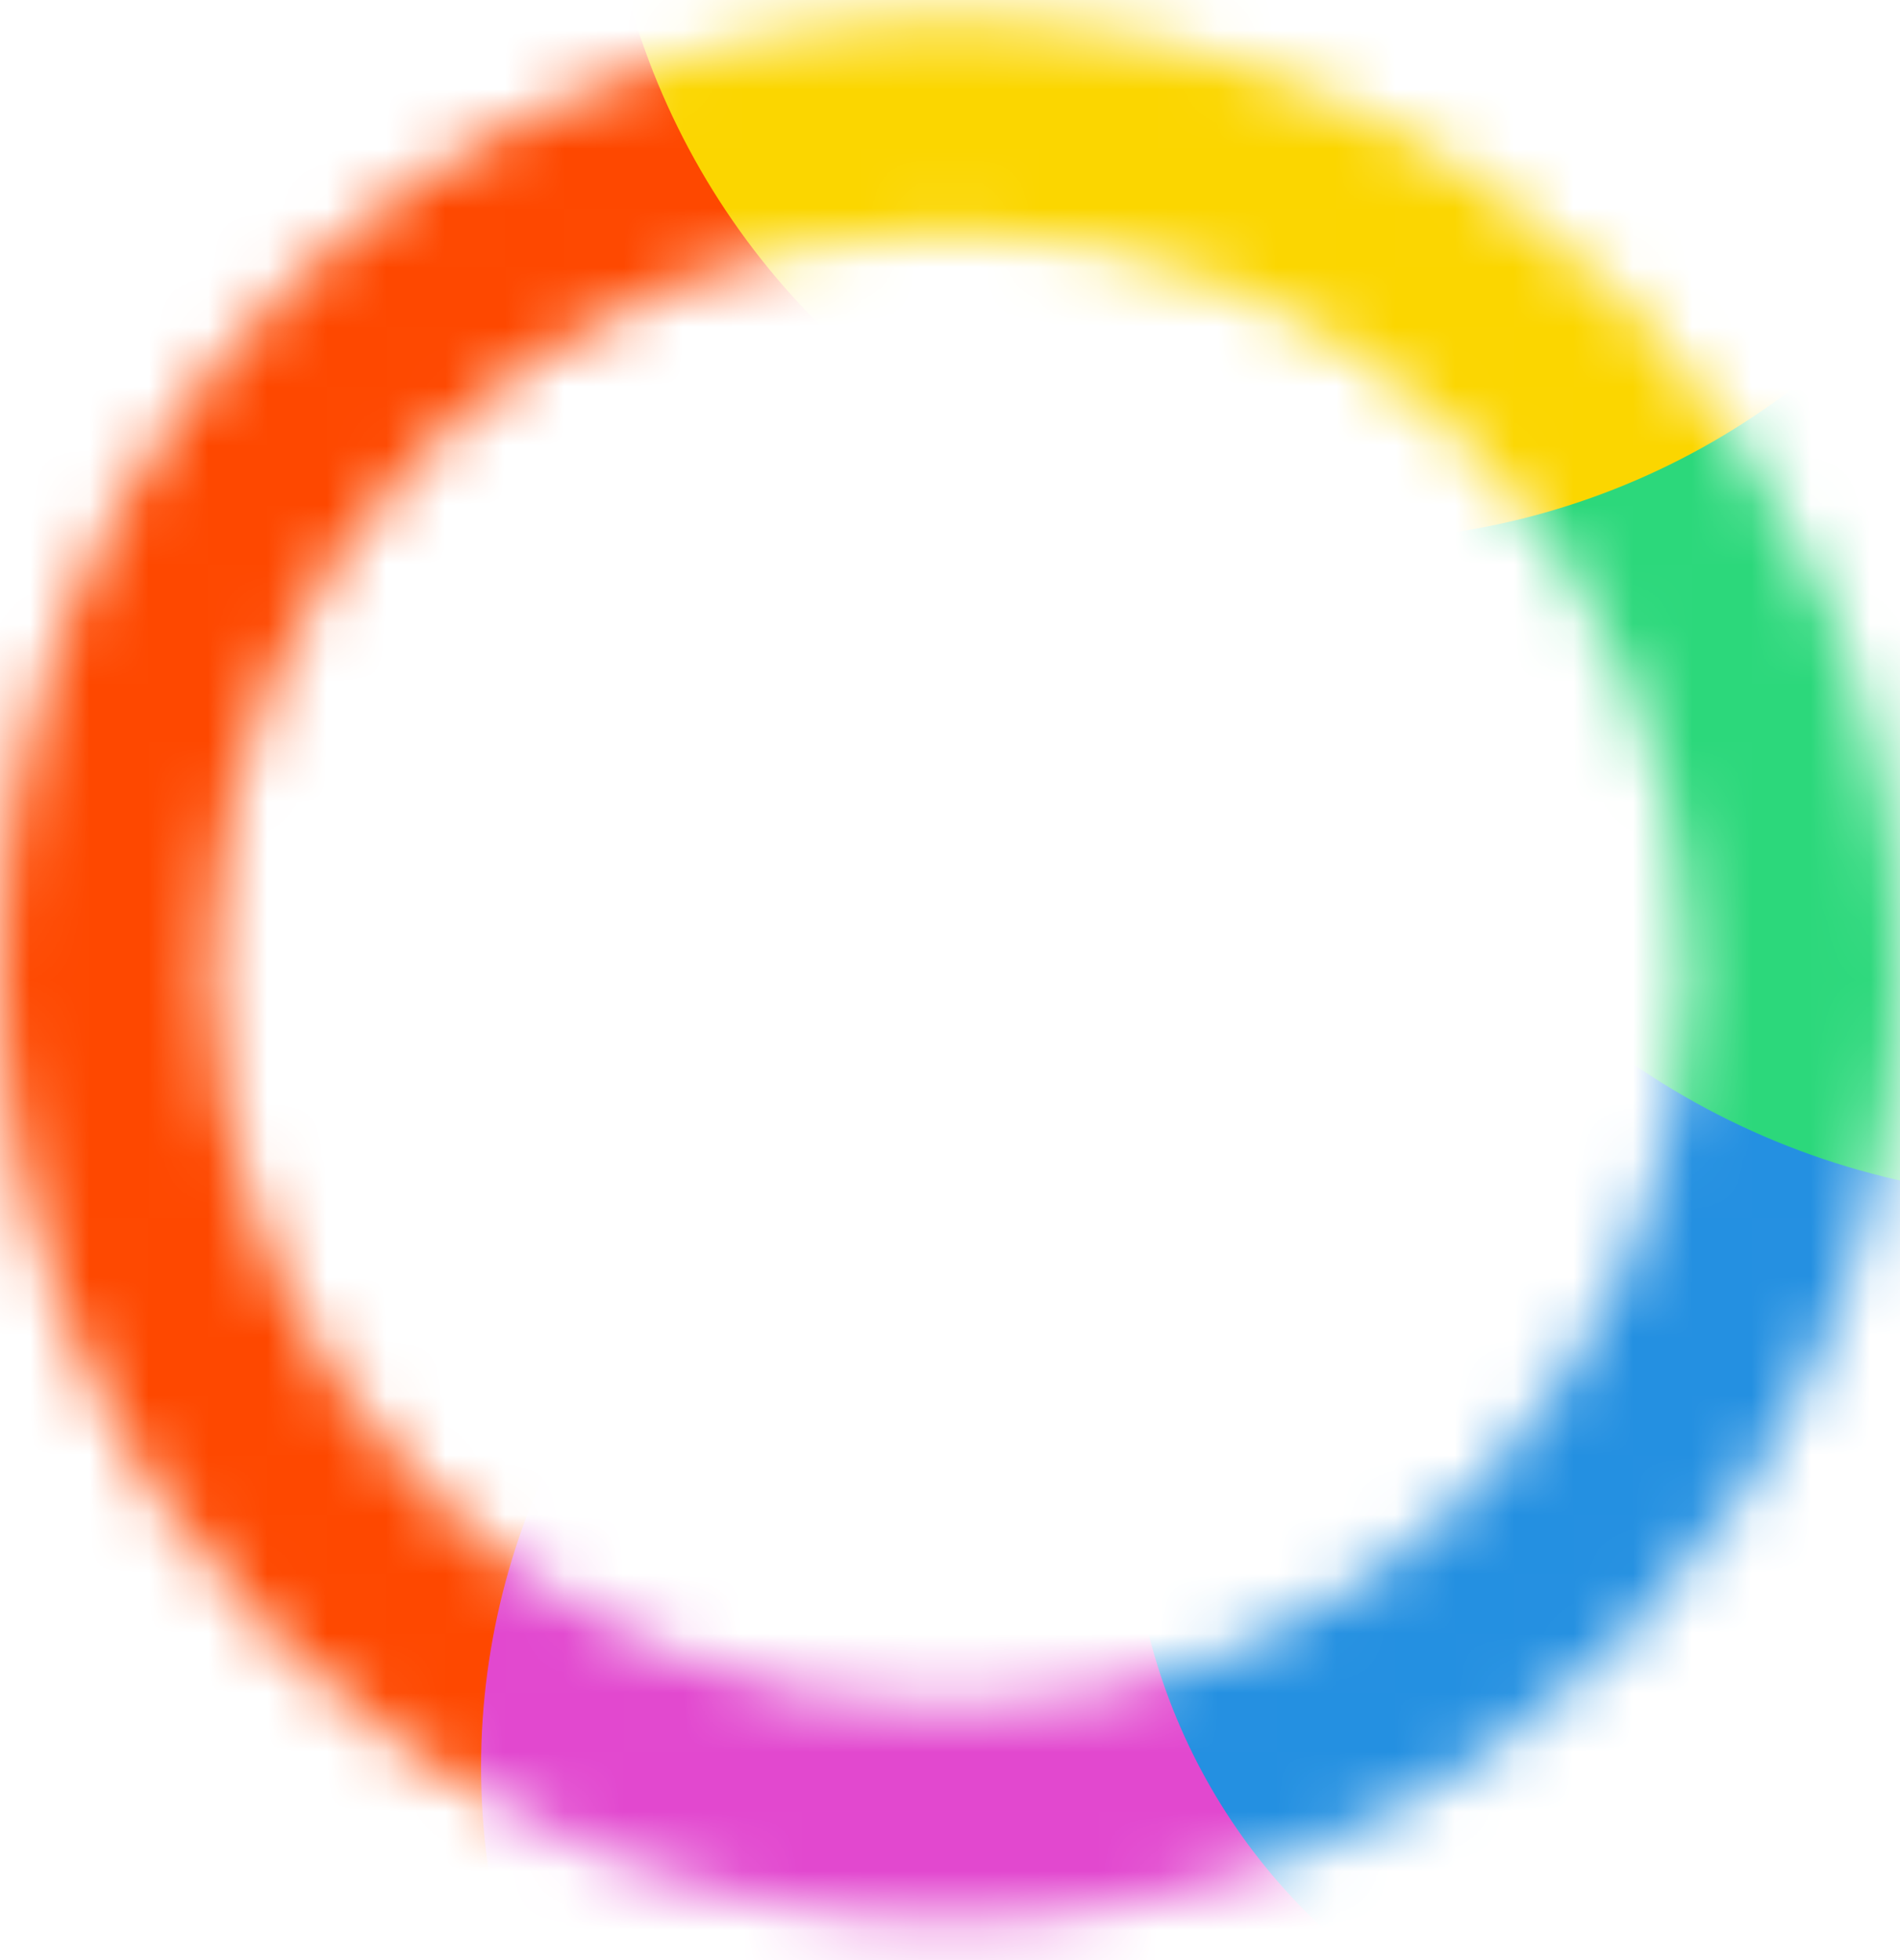 <svg width="32" height="33" viewBox="0 0 32 33" fill="none" xmlns="http://www.w3.org/2000/svg">
<mask id="mask0_1262_5989" style="mask-type:alpha" maskUnits="userSpaceOnUse" x="0" y="0" width="32" height="33">
<path d="M32 16.328C32 25.165 24.837 32.328 16 32.328C7.163 32.328 0 25.165 0 16.328C0 7.492 7.163 0.328 16 0.328C24.837 0.328 32 7.492 32 16.328ZM3.56 16.328C3.56 23.198 9.13 28.768 16 28.768C22.87 28.768 28.44 23.198 28.44 16.328C28.44 9.458 22.87 3.888 16 3.888C9.13 3.888 3.56 9.458 3.56 16.328Z" fill="#F6F8FC"/>
</mask>
<g mask="url(#mask0_1262_5989)">
<path d="M32 16.328C32 25.165 24.837 32.328 16 32.328C7.163 32.328 0 25.165 0 16.328C0 7.492 7.163 0.328 16 0.328C24.837 0.328 32 7.492 32 16.328ZM2.753 16.328C2.753 23.644 8.684 29.575 16 29.575C23.316 29.575 29.247 23.644 29.247 16.328C29.247 9.012 23.316 3.082 16 3.082C8.684 3.082 2.753 9.012 2.753 16.328Z" fill="white"/>
<g filter="url(#filter0_f_1262_5989)">
<circle cx="3.164" cy="14.02" r="20.172" fill="#FE4800"/>
</g>
<g filter="url(#filter1_f_1262_5989)">
<circle cx="20.109" cy="29.753" r="12.007" fill="#E248CF"/>
</g>
<g filter="url(#filter2_f_1262_5989)">
<circle cx="29.166" cy="25.037" r="10.127" fill="#2490E1"/>
</g>
<g filter="url(#filter3_f_1262_5989)">
<circle cx="34.843" cy="7.222" r="12.968" fill="#2CD87B"/>
</g>
<g filter="url(#filter4_f_1262_5989)">
<circle cx="22.613" cy="-3.384" r="12.488" fill="#FBD600"/>
</g>
</g>
<defs>
<filter id="filter0_f_1262_5989" x="-28.994" y="-18.139" width="64.317" height="64.317" filterUnits="userSpaceOnUse" color-interpolation-filters="sRGB">
<feFlood flood-opacity="0" result="BackgroundImageFix"/>
<feBlend mode="normal" in="SourceGraphic" in2="BackgroundImageFix" result="shape"/>
<feGaussianBlur stdDeviation="5.993" result="effect1_foregroundBlur_1262_5989"/>
</filter>
<filter id="filter1_f_1262_5989" x="-3.885" y="5.76" width="47.987" height="47.987" filterUnits="userSpaceOnUse" color-interpolation-filters="sRGB">
<feFlood flood-opacity="0" result="BackgroundImageFix"/>
<feBlend mode="normal" in="SourceGraphic" in2="BackgroundImageFix" result="shape"/>
<feGaussianBlur stdDeviation="5.993" result="effect1_foregroundBlur_1262_5989"/>
</filter>
<filter id="filter2_f_1262_5989" x="7.053" y="2.924" width="44.226" height="44.225" filterUnits="userSpaceOnUse" color-interpolation-filters="sRGB">
<feFlood flood-opacity="0" result="BackgroundImageFix"/>
<feBlend mode="normal" in="SourceGraphic" in2="BackgroundImageFix" result="shape"/>
<feGaussianBlur stdDeviation="5.993" result="effect1_foregroundBlur_1262_5989"/>
</filter>
<filter id="filter3_f_1262_5989" x="9.889" y="-17.732" width="49.908" height="49.908" filterUnits="userSpaceOnUse" color-interpolation-filters="sRGB">
<feFlood flood-opacity="0" result="BackgroundImageFix"/>
<feBlend mode="normal" in="SourceGraphic" in2="BackgroundImageFix" result="shape"/>
<feGaussianBlur stdDeviation="5.993" result="effect1_foregroundBlur_1262_5989"/>
</filter>
<filter id="filter4_f_1262_5989" x="-1.861" y="-27.857" width="48.947" height="48.947" filterUnits="userSpaceOnUse" color-interpolation-filters="sRGB">
<feFlood flood-opacity="0" result="BackgroundImageFix"/>
<feBlend mode="normal" in="SourceGraphic" in2="BackgroundImageFix" result="shape"/>
<feGaussianBlur stdDeviation="5.993" result="effect1_foregroundBlur_1262_5989"/>
</filter>
</defs>
</svg>
